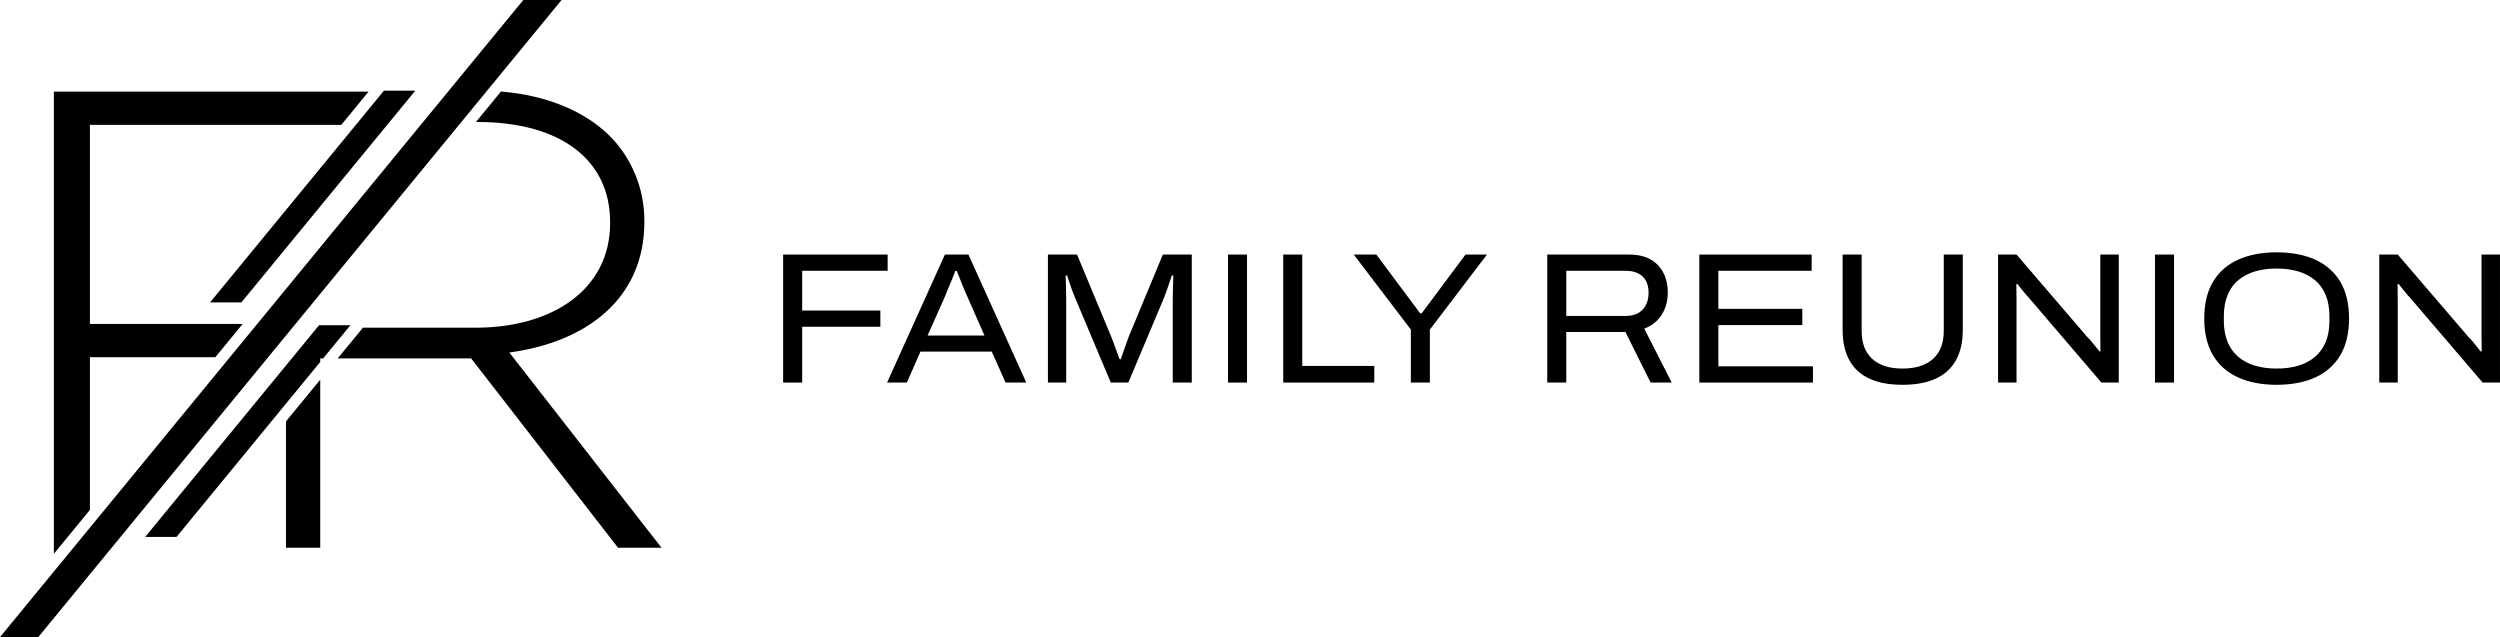<?xml version="1.0" encoding="UTF-8"?>
<svg id="Layer_2" data-name="Layer 2" xmlns="http://www.w3.org/2000/svg" viewBox="0 0 5517.77 1406.16">
  <g id="Layer_2-2" data-name="Layer 2">
    <g>
      <path d="M1728.47,844.34v-282.52h230.63v35.83h-188.62v87.72h172.56v35.83h-172.56v123.14h-42.01Z"/>
      <path d="M1957.86,844.34l127.67-282.52h51.89l127.67,282.52h-45.71l-30.48-68.37h-157.32l-30.06,68.37h-43.66ZM2047.23,740.56h125.61l-37.89-86.07c-1.38-2.74-3.09-6.59-5.15-11.53-2.06-4.94-4.19-10.15-6.38-15.65-2.2-5.49-4.32-10.84-6.38-16.06-2.06-5.21-3.78-9.61-5.15-13.18h-3.29c-2.2,5.77-4.81,12.29-7.82,19.56-3.02,7.28-5.91,14.21-8.65,20.8-2.75,6.59-4.94,11.94-6.59,16.06l-38.3,86.07Z"/>
      <path d="M2312.86,844.34v-282.52h64.25l74.95,179.97c1.92,4.4,3.98,9.75,6.18,16.06,2.19,6.32,4.46,12.56,6.8,18.74,2.33,6.18,4.32,11.6,5.97,16.27h2.47c1.65-4.39,3.5-9.61,5.56-15.65,2.06-6.04,4.25-12.21,6.59-18.53,2.33-6.31,4.32-11.8,5.97-16.47l74.95-180.39h63.84v282.52h-42.01v-173.8c0-6.59.06-14,.21-22.24.13-8.24.34-15.99.62-23.27.27-7.27.41-12.97.41-17.09h-3.29c-1.1,3.57-2.68,8.31-4.74,14.21-2.06,5.91-4.12,11.94-6.18,18.12s-4.05,11.6-5.97,16.27l-79.07,187.8h-38.71l-79.07-187.8c-2.2-4.94-4.32-10.3-6.38-16.06s-4.05-11.53-5.97-17.3c-1.92-5.77-3.57-10.84-4.94-15.24h-3.29c.27,5.22.48,11.53.62,18.94.14,7.41.27,14.97.41,22.65.14,7.69.21,14.69.21,21v173.8h-40.36Z"/>
      <path d="M2710.29,844.34v-282.52h42.01v282.52h-42.01Z"/>
      <path d="M2832.19,844.34v-282.52h42.01v245.87h158.97v36.65h-200.98Z"/>
      <path d="M3113.89,844.34v-116.96l-126.02-165.56h49.83l96.78,129.73h3.29l96.78-129.73h47.36l-126.02,165.56v116.96h-42.01Z"/>
      <path d="M3414.94,844.34v-282.52h180.39c19.22,0,35.14,3.64,47.77,10.91,12.63,7.28,22.1,17.23,28.42,29.86,6.31,12.63,9.47,26.91,9.47,42.83,0,18.68-4.47,35.08-13.39,49.22-8.93,14.14-21.76,24.37-38.51,30.68l60.54,119.02h-46.54l-55.6-111.61h-130.55v111.61h-42.01ZM3456.95,697.32h131.38c15.92,0,28.28-4.67,37.07-14,8.78-9.33,13.18-21.83,13.18-37.48,0-10.15-1.92-18.8-5.77-25.95-3.85-7.14-9.54-12.63-17.09-16.47-7.55-3.84-16.68-5.77-27.39-5.77h-131.38v99.67Z"/>
      <path d="M3750.58,844.34v-282.52h247.93v35.83h-205.92v84.02h185.33v35.83h-185.33v91.02h208.8v35.83h-250.81Z"/>
      <path d="M4199.07,849.29c-29.11,0-53.47-4.53-73.1-13.59-19.63-9.06-34.39-22.65-44.27-40.77-9.88-18.12-14.83-40.36-14.83-66.72v-166.38h42.01v168.44c0,27.18,7.83,47.84,23.47,61.98,15.65,14.14,37.89,21.21,66.72,21.21s51.2-7.07,67.13-21.21c15.92-14.14,23.89-34.8,23.89-61.98v-168.44h42.01v166.38c0,26.36-5.01,48.6-15.03,66.72-10.03,18.12-24.92,31.71-44.68,40.77-19.77,9.06-44.21,13.59-73.31,13.59Z"/>
      <path d="M4409.93,844.34v-282.52h40.77l156.91,182.86c2.47,2.2,5.28,5.22,8.44,9.06,3.15,3.85,6.31,7.69,9.47,11.53,3.15,3.85,5.83,7.28,8.03,10.3h2.47c0-4.94-.07-10.43-.21-16.47-.14-6.04-.21-11.53-.21-16.47v-180.8h40.77v282.52h-38.3l-158.56-185.33c-4.4-4.67-9.2-10.23-14.41-16.68-5.22-6.45-9.34-11.6-12.36-15.44h-2.47c0,4.4.06,9.82.21,16.27.14,6.45.21,13.11.21,19.97v181.21h-40.77Z"/>
      <path d="M4756.28,844.34v-282.52h42.01v282.52h-42.01Z"/>
      <path d="M5024.8,849.29c-32.95,0-61.43-5.49-85.46-16.47-24.03-10.98-42.42-27.32-55.19-49.01-12.77-21.69-19.15-48.6-19.15-80.72s6.38-59.37,19.15-80.93c12.77-21.55,31.16-37.82,55.19-48.8,24.02-10.98,52.51-16.47,85.46-16.47s61.78,5.5,85.66,16.47c23.89,10.98,42.21,27.25,54.98,48.8,12.77,21.56,19.15,48.53,19.15,80.93s-6.38,59.03-19.15,80.72c-12.77,21.69-31.09,38.03-54.98,49.01-23.89,10.98-52.45,16.47-85.66,16.47ZM5024.8,813.45c17.3,0,33.01-2.06,47.16-6.18,14.14-4.12,26.42-10.5,36.86-19.15,10.43-8.65,18.46-19.63,24.09-32.95,5.62-13.31,8.44-29.17,8.44-47.57v-9.06c0-18.39-2.82-34.32-8.44-47.77-5.63-13.45-13.66-24.43-24.09-32.95-10.44-8.51-22.72-14.83-36.86-18.94-14.14-4.12-29.86-6.18-47.16-6.18s-33.02,2.06-47.16,6.18c-14.14,4.12-26.43,10.44-36.86,18.94-10.44,8.51-18.47,19.5-24.09,32.95-5.63,13.46-8.44,29.38-8.44,47.77v9.06c0,18.4,2.81,34.25,8.44,47.57,5.62,13.32,13.65,24.3,24.09,32.95,10.43,8.65,22.72,15.03,36.86,19.15,14.14,4.12,29.86,6.18,47.16,6.18Z"/>
      <path d="M5251.31,844.34v-282.52h40.77l156.91,182.86c2.47,2.2,5.28,5.22,8.44,9.06,3.15,3.85,6.31,7.69,9.47,11.53,3.15,3.85,5.83,7.28,8.03,10.3h2.47c0-4.94-.07-10.43-.21-16.47-.14-6.04-.21-11.53-.21-16.47v-180.8h40.77v282.52h-38.3l-158.56-185.33c-4.4-4.67-9.2-10.23-14.41-16.68-5.22-6.45-9.34-11.6-12.36-15.44h-2.47c0,4.4.06,9.82.21,16.27.14,6.45.21,13.11.21,19.97v181.21h-40.77Z"/>
    </g>
    <g>
      <polygon points="198.45 275.57 198.45 714.9 535.63 714.9 475.28 788.38 198.45 788.38 198.45 1125.41 118.86 1222.31 118.86 202.11 813.59 202.11 753.26 275.57 198.45 275.57"/>
      <polygon points="706.81 837.98 706.81 1208.91 631.2 1208.91 631.2 930.04 706.81 837.98"/>
      <path d="M1460.03,1208.91h-95.97l-324.27-417.94h-294.37l46.59-56.71,8.89-11.03h249.07c170.12,0,296.62-85.02,296.62-230.58v-2.89c0-135.48-107.59-220.49-292.26-220.49h-3.89l45.5-55.4,9.75-11.88c103.21,8.48,186.24,44.8,239.46,97.53,47.97,47.58,77.07,115.3,77.07,187.36v2.88c0,168.62-126.5,265.17-298.09,288.25l335.9,430.9Z"/>
      <polygon points="1155 0 992.39 197.97 976.57 217.23 932.33 271.11 932.3 271.11 904.97 304.4 582.7 696.75 567.79 714.9 507.42 788.38 491.5 807.76 225.15 1132.07 198.45 1164.56 118.86 1261.45 105.21 1278.07 0 1406.16 84.45 1406.16 189.64 1278.07 193.29 1273.62 198.45 1267.34 225.15 1234.84 591.88 788.38 631.19 740.51 648.59 719.33 652.24 714.9 989.43 304.4 1018.28 269.26 1074.91 200.31 1076.74 198.08 1239.44 0 1155 0"/>
      <polygon points="916.61 200.09 873.51 252.57 854.62 275.57 532.84 667.36 463.67 667.36 756.13 311.26 785.43 275.57 845.76 202.1 847.42 200.09 916.61 200.09"/>
      <polygon points="773.41 717.73 772.82 718.49 768.93 723.23 748.05 748.63 748.03 748.66 715.4 788.38 713.26 790.97 706.82 790.97 706.82 798.83 699.47 807.77 631.19 890.89 599.64 929.31 389.63 1185 320.47 1185 631.19 806.65 646.19 788.38 692.58 731.91 704.22 717.73 773.41 717.73"/>
    </g>
  </g>
</svg>